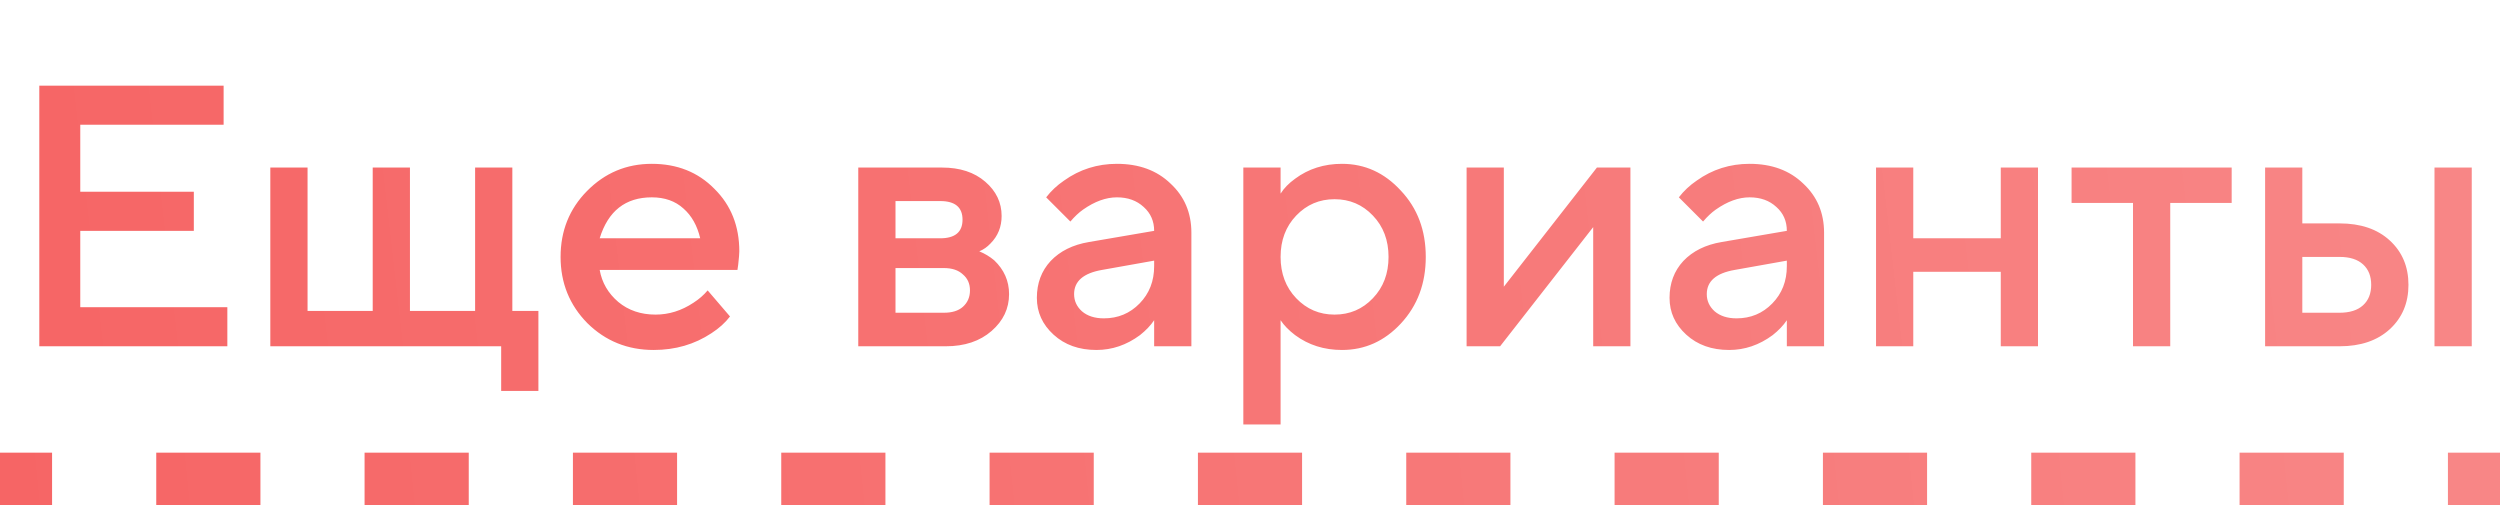 <?xml version="1.0" encoding="UTF-8"?> <svg xmlns="http://www.w3.org/2000/svg" width="94" height="19" viewBox="0 0 94 19" fill="none"> <path d="M1.478 13.02V3.22H8.408V4.69H3.018V7.21H7.288V8.68H3.018V11.55H8.548V13.02H1.478ZM10.164 13.02V6.3H11.564V11.69H14.014V6.3H15.414V11.69H17.864V6.3H19.264V11.69H20.244V14.7H18.844V13.02H10.164ZM26.608 10.919L27.448 11.899C27.27 12.133 27.037 12.343 26.748 12.53C26.113 12.95 25.39 13.159 24.578 13.159C23.598 13.159 22.767 12.823 22.086 12.152C21.414 11.47 21.078 10.639 21.078 9.66C21.078 8.68 21.409 7.854 22.072 7.182C22.744 6.5 23.556 6.16 24.508 6.16C25.46 6.16 26.244 6.472 26.86 7.098C27.485 7.714 27.798 8.498 27.798 9.45C27.798 9.534 27.784 9.702 27.756 9.954L27.728 10.149H22.548C22.632 10.626 22.865 11.027 23.248 11.354C23.63 11.671 24.097 11.829 24.648 11.829C25.152 11.829 25.628 11.68 26.076 11.382C26.281 11.251 26.458 11.097 26.608 10.919ZM22.548 8.96H26.328C26.216 8.484 26.006 8.11 25.698 7.84C25.39 7.56 24.993 7.42 24.508 7.42C23.518 7.42 22.865 7.933 22.548 8.96ZM32.271 13.02V6.3H35.421C36.093 6.3 36.634 6.477 37.045 6.832C37.456 7.186 37.661 7.616 37.661 8.12C37.661 8.53 37.521 8.876 37.241 9.156C37.12 9.286 36.98 9.384 36.821 9.45C37.026 9.534 37.213 9.646 37.381 9.786C37.754 10.14 37.941 10.565 37.941 11.059C37.941 11.601 37.722 12.063 37.283 12.445C36.844 12.828 36.27 13.02 35.561 13.02H32.271ZM33.671 11.759H35.491C35.799 11.759 36.037 11.685 36.205 11.536C36.382 11.377 36.471 11.171 36.471 10.919C36.471 10.668 36.382 10.467 36.205 10.318C36.037 10.159 35.799 10.079 35.491 10.079H33.671V11.759ZM33.671 8.96H35.351C35.911 8.96 36.191 8.726 36.191 8.26C36.191 7.793 35.911 7.56 35.351 7.56H33.671V8.96ZM43.396 13.02V12.04C43.265 12.236 43.088 12.422 42.864 12.6C42.36 12.973 41.814 13.159 41.226 13.159C40.573 13.159 40.036 12.968 39.616 12.585C39.196 12.203 38.986 11.741 38.986 11.2C38.986 10.649 39.159 10.187 39.504 9.814C39.859 9.44 40.339 9.202 40.946 9.1L43.396 8.68C43.396 8.316 43.265 8.017 43.004 7.784C42.743 7.541 42.407 7.42 41.996 7.42C41.585 7.42 41.161 7.574 40.722 7.882C40.563 7.994 40.405 8.143 40.246 8.33L39.336 7.42C39.523 7.177 39.747 6.967 40.008 6.79C40.596 6.37 41.259 6.16 41.996 6.16C42.827 6.16 43.499 6.407 44.012 6.902C44.535 7.387 44.796 8.003 44.796 8.75V13.02H43.396ZM43.396 10.009V9.8L41.436 10.149C40.736 10.271 40.386 10.574 40.386 11.059C40.386 11.312 40.484 11.526 40.68 11.704C40.885 11.881 41.161 11.97 41.506 11.97C42.038 11.97 42.486 11.783 42.85 11.409C43.214 11.036 43.396 10.569 43.396 10.009ZM46.749 15.96V6.3H48.15V7.28C48.28 7.074 48.462 6.888 48.696 6.72C49.2 6.346 49.788 6.16 50.459 6.16C51.318 6.16 52.056 6.496 52.672 7.168C53.297 7.83 53.609 8.661 53.609 9.66C53.609 10.658 53.297 11.493 52.672 12.165C52.056 12.828 51.318 13.159 50.459 13.159C49.788 13.159 49.2 12.973 48.696 12.6C48.462 12.422 48.28 12.236 48.15 12.04V15.96H46.749ZM48.737 11.213C49.13 11.624 49.61 11.829 50.179 11.829C50.749 11.829 51.23 11.624 51.621 11.213C52.014 10.803 52.209 10.285 52.209 9.66C52.209 9.034 52.014 8.516 51.621 8.106C51.23 7.695 50.749 7.49 50.179 7.49C49.61 7.49 49.13 7.695 48.737 8.106C48.346 8.516 48.15 9.034 48.15 9.66C48.15 10.285 48.346 10.803 48.737 11.213ZM55.144 13.02V6.3H56.544V10.78L60.044 6.3H61.304V13.02H59.904V8.54L56.404 13.02H55.144ZM67.185 13.02V12.04C67.055 12.236 66.877 12.422 66.653 12.6C66.149 12.973 65.603 13.159 65.015 13.159C64.362 13.159 63.825 12.968 63.405 12.585C62.985 12.203 62.775 11.741 62.775 11.2C62.775 10.649 62.948 10.187 63.293 9.814C63.648 9.44 64.129 9.202 64.735 9.1L67.185 8.68C67.185 8.316 67.055 8.017 66.793 7.784C66.532 7.541 66.196 7.42 65.785 7.42C65.374 7.42 64.95 7.574 64.511 7.882C64.353 7.994 64.194 8.143 64.035 8.33L63.125 7.42C63.312 7.177 63.536 6.967 63.797 6.79C64.385 6.37 65.048 6.16 65.785 6.16C66.616 6.16 67.288 6.407 67.801 6.902C68.324 7.387 68.585 8.003 68.585 8.75V13.02H67.185ZM67.185 10.009V9.8L65.225 10.149C64.525 10.271 64.175 10.574 64.175 11.059C64.175 11.312 64.273 11.526 64.469 11.704C64.674 11.881 64.95 11.97 65.295 11.97C65.827 11.97 66.275 11.783 66.639 11.409C67.003 11.036 67.185 10.569 67.185 10.009ZM70.539 13.02V6.3H71.939V8.96H75.229V6.3H76.629V13.02H75.229V10.22H71.939V13.02H70.539ZM80.201 13.02V7.63H77.891V6.3H83.911V7.63H81.601V13.02H80.201ZM91.537 13.02V6.3H92.938V13.02H91.537ZM86.567 11.759H87.968C88.35 11.759 88.644 11.666 88.85 11.479C89.055 11.293 89.157 11.036 89.157 10.71C89.157 10.383 89.055 10.126 88.85 9.94C88.644 9.753 88.35 9.66 87.968 9.66H86.567V11.759ZM85.168 13.02V6.3H86.567V8.4H87.968C88.761 8.4 89.391 8.614 89.858 9.044C90.324 9.473 90.558 10.028 90.558 10.71C90.558 11.391 90.324 11.946 89.858 12.376C89.391 12.805 88.761 13.02 87.968 13.02H85.168Z" fill="url(#paint0_linear_553_2145)"></path> <path d="M0 18.52H1.958V17.52H0V18.52ZM5.875 18.52H9.792V17.52H5.875V18.52ZM13.708 18.52H17.625V17.52H13.708V18.52ZM21.542 18.52H25.458V17.52H21.542V18.52ZM29.375 18.52H33.292V17.52H29.375V18.52ZM37.208 18.52H41.125V17.52H37.208V18.52ZM45.042 18.52H48.958V17.52H45.042V18.52ZM52.875 18.52H56.792V17.52H52.875V18.52ZM60.708 18.52H64.625V17.52H60.708V18.52ZM68.542 18.52H72.458V17.52H68.542V18.52ZM76.375 18.52H80.292V17.52H76.375V18.52ZM84.208 18.52H88.125V17.52H84.208V18.52ZM92.042 18.52H94V17.52H92.042V18.52ZM0 19.02H1.958V17.02H0V19.02ZM5.875 19.02H9.792V17.02H5.875V19.02ZM13.708 19.02H17.625V17.02H13.708V19.02ZM21.542 19.02H25.458V17.02H21.542V19.02ZM29.375 19.02H33.292V17.02H29.375V19.02ZM37.208 19.02H41.125V17.02H37.208V19.02ZM45.042 19.02H48.958V17.02H45.042V19.02ZM52.875 19.02H56.792V17.02H52.875V19.02ZM60.708 19.02H64.625V17.02H60.708V19.02ZM68.542 19.02H72.458V17.02H68.542V19.02ZM76.375 19.02H80.292V17.02H76.375V19.02ZM84.208 19.02H88.125V17.02H84.208V19.02ZM92.042 19.02H94V17.02H92.042V19.02Z" fill="url(#paint1_linear_553_2145)" mask="url(#path-1-inside-1_553_2145)"></path> <defs> <linearGradient id="paint0_linear_553_2145" x1="94" y1="0.02" x2="-0.595" y2="10.795" gradientUnits="userSpaceOnUse"> <stop stop-color="#F88787"></stop> <stop offset="1" stop-color="#F66565"></stop> </linearGradient> <linearGradient id="paint1_linear_553_2145" x1="94" y1="0.02" x2="-0.85" y2="9.623" gradientUnits="userSpaceOnUse"> <stop stop-color="#F88787"></stop> <stop offset="1" stop-color="#F66565"></stop> </linearGradient> </defs> </svg> 